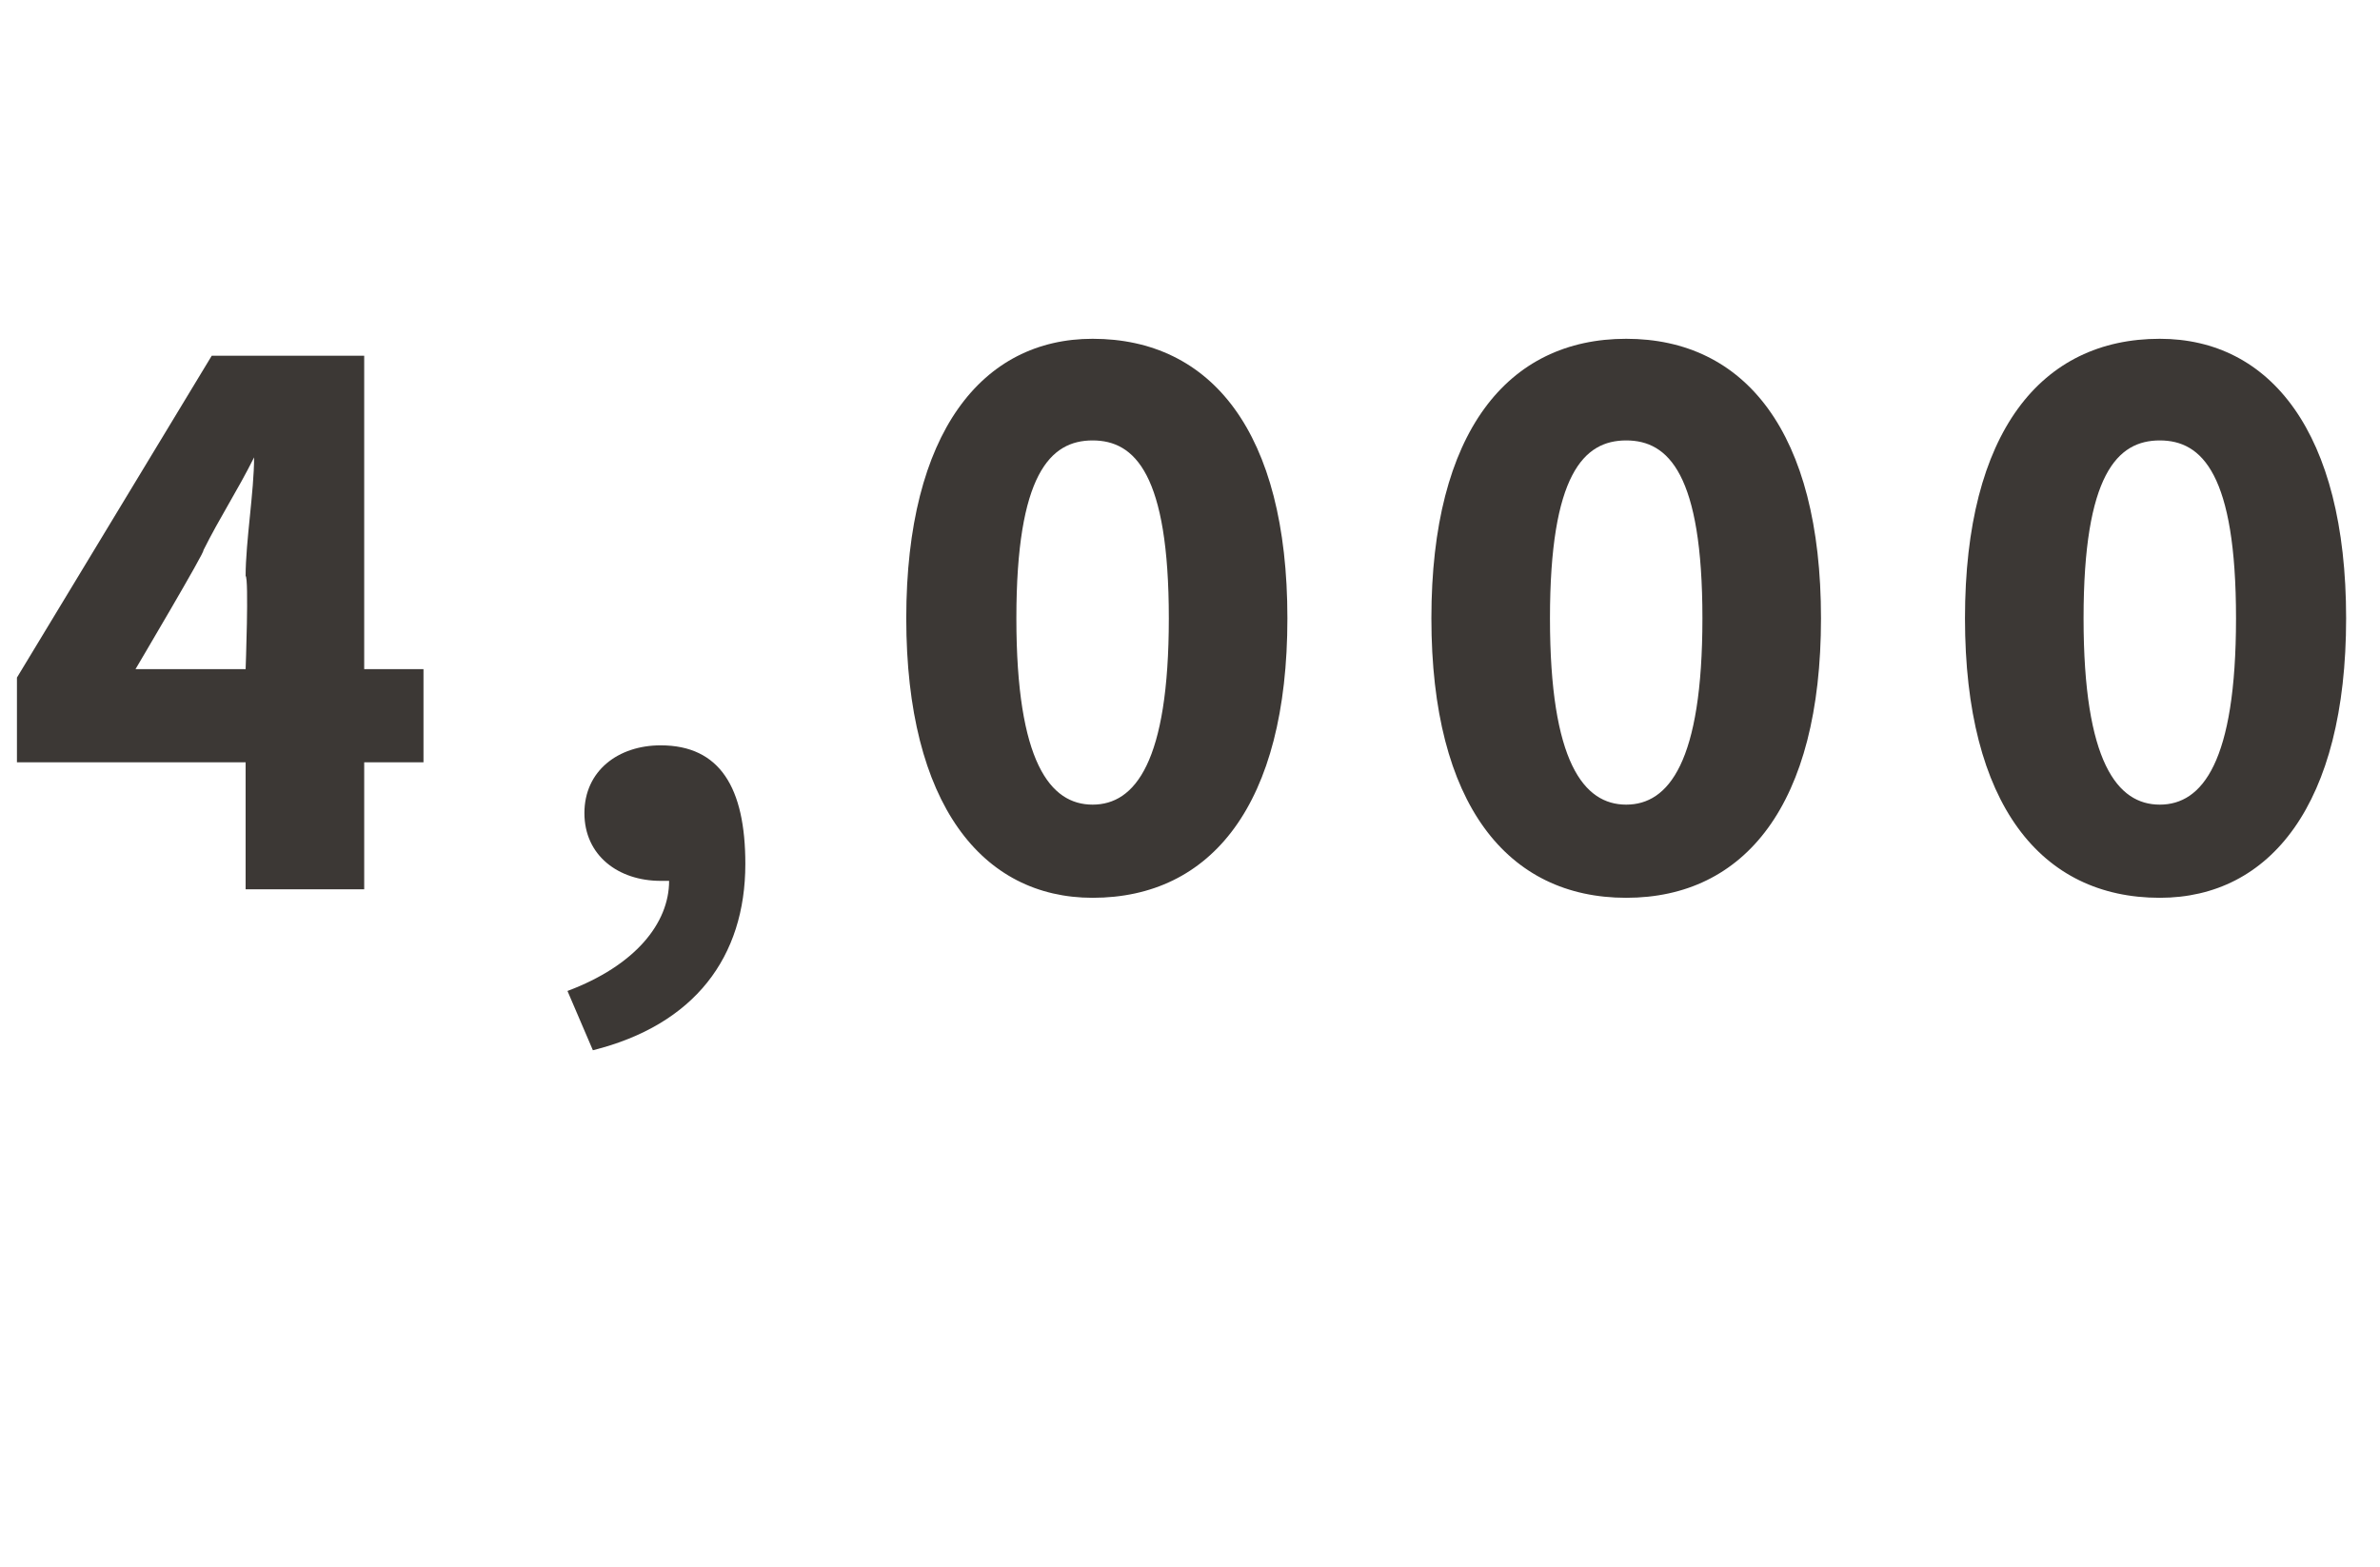 <?xml version="1.0" standalone="no"?><!DOCTYPE svg PUBLIC "-//W3C//DTD SVG 1.1//EN" "http://www.w3.org/Graphics/SVG/1.1/DTD/svg11.dtd"><svg xmlns="http://www.w3.org/2000/svg" version="1.1" width="28.1px" height="18.5px" viewBox="0 -3 28.1 18.5" style="top:-3px"><desc>4,000</desc><defs/><g id="Polygon18326"><path d="m2.9 4.9s.04-1.07 0-1.1c0-.4.1-1 .1-1.4c-.2.4-.4.7-.6 1.1c.04-.02-.8 1.4-.8 1.4h1.3zM5 6h-.7v1.5H2.9V6H.2v-1l2.3-3.8h1.8v3.7h.7v1.1zm1.7 2.7c.8-.3 1.2-.8 1.2-1.3h-.1c-.5 0-.9-.3-.9-.8c0-.5.4-.8.9-.8c.7 0 1 .5 1 1.4c0 1.1-.6 1.9-1.8 2.2l-.3-.7zm4-4.4c0-2.2.9-3.3 2.2-3.3c1.4 0 2.3 1.1 2.3 3.3c0 2.2-.9 3.3-2.3 3.3c-1.3 0-2.2-1.1-2.2-3.3zm3.1 0c0-1.7-.4-2.1-.9-2.1c-.5 0-.9.4-.9 2.1c0 1.7.4 2.2.9 2.2c.5 0 .9-.5.9-2.2zm3.1 0c0-2.2.9-3.3 2.3-3.3c1.4 0 2.3 1.1 2.3 3.3c0 2.2-.9 3.3-2.3 3.3c-1.4 0-2.3-1.1-2.3-3.3zm3.2 0c0-1.7-.4-2.1-.9-2.1c-.5 0-.9.4-.9 2.1c0 1.7.4 2.2.9 2.2c.5 0 .9-.5.9-2.2zm3.1 0c0-2.2.9-3.3 2.3-3.3c1.3 0 2.2 1.1 2.2 3.3c0 2.2-.9 3.3-2.2 3.3c-1.4 0-2.3-1.1-2.3-3.3zm3.2 0c0-1.7-.4-2.1-.9-2.1c-.5 0-.9.4-.9 2.1c0 1.7.4 2.2.9 2.2c.5 0 .9-.5.9-2.2z" stroke="none" fill="#3c3835"/></g></svg>